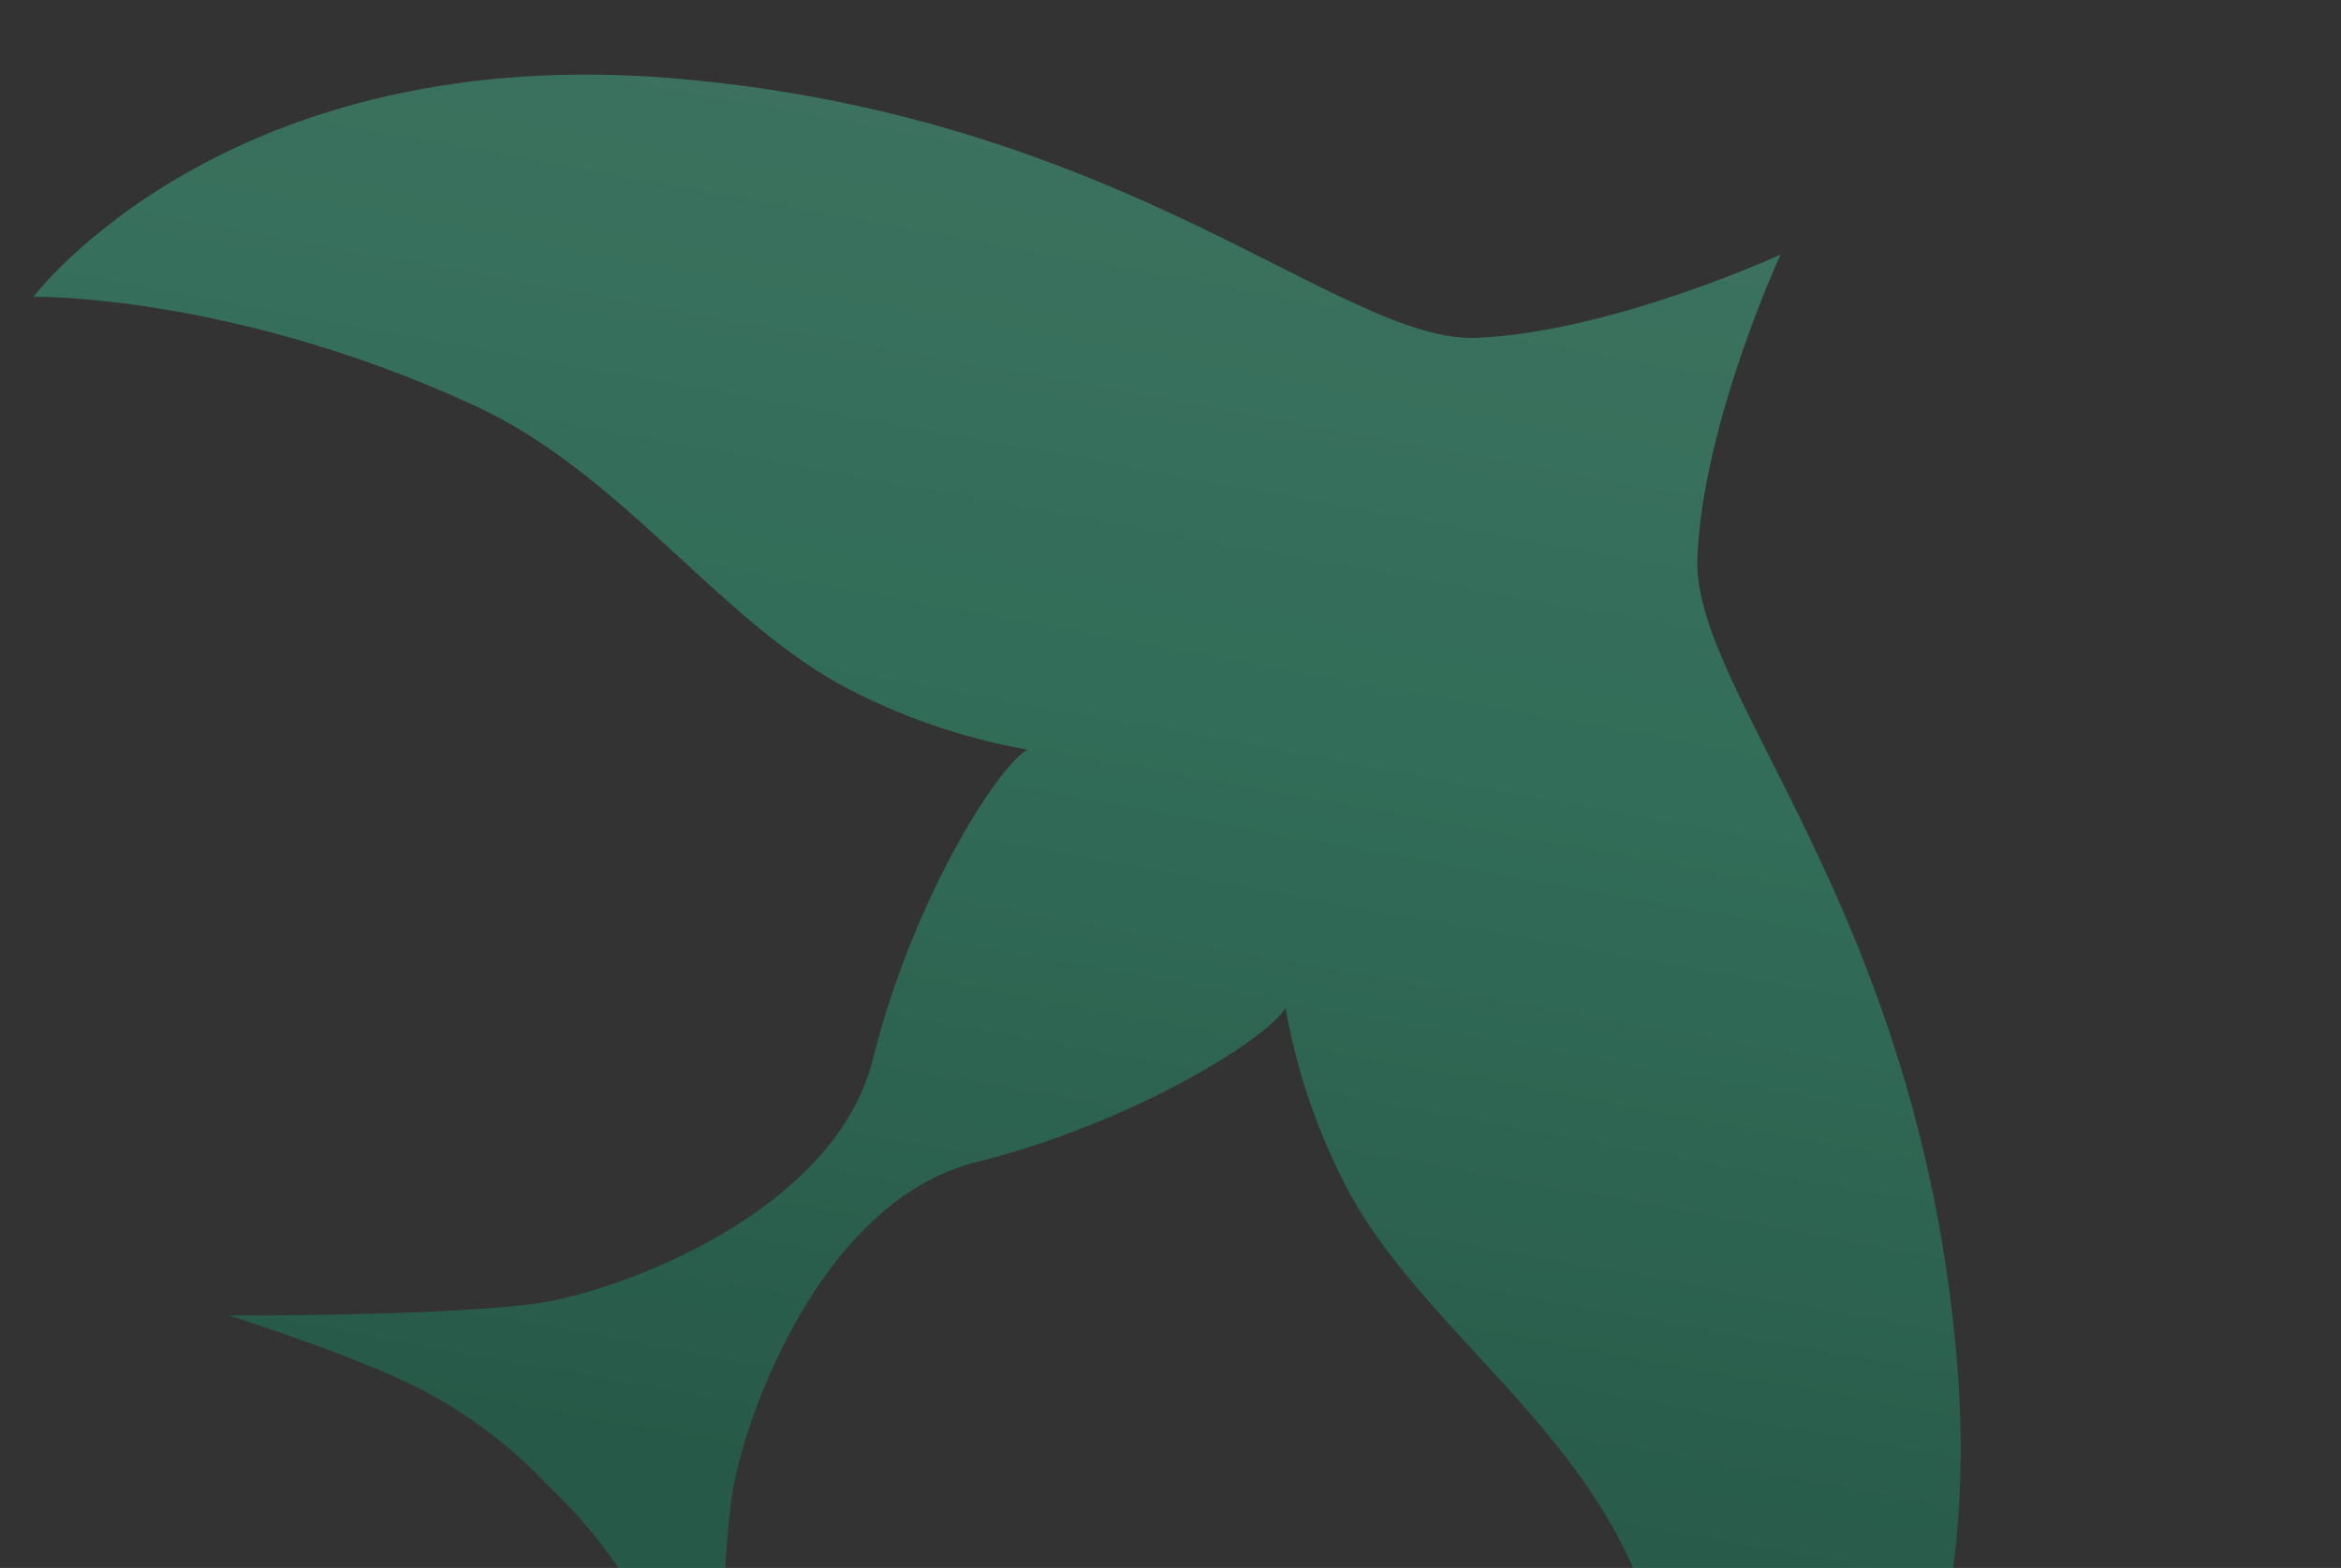 <svg width="603" height="404" viewBox="0 0 603 404" fill="none" xmlns="http://www.w3.org/2000/svg">
<rect x="0" y="0" width="603" height="404" fill="#333333" stroke="none"/>
<path d="M139.712 381.235C130.24 371.505 119.22 363.413 107.104 357.291C90.14 348.795 58.905 338.943 58.905 338.943C58.905 338.943 115.02 339.184 138.611 335.779C159.131 332.807 214.968 312.653 224.879 272.79C234.789 232.927 256.312 198.121 264.607 193.146C247.602 190.135 231.184 184.4 215.988 176.162C183.731 157.988 159.488 121.674 122.212 104.483C59.385 75.563 8.635 76.469 8.635 76.469C8.635 76.469 58.332 10.135 174.609 20.277C290.886 30.42 345.751 88.659 380.639 87.044C415.527 85.429 458.64 65.595 458.64 65.595C458.64 65.595 438.692 108.724 437.207 143.612C435.722 178.501 493.881 233.447 503.991 349.659C514.101 465.871 447.799 515.633 447.799 515.633C447.799 515.633 448.705 464.883 419.769 402.072C402.658 364.714 366.329 340.618 348.105 308.312C339.862 293.119 334.127 276.7 331.122 259.693C326.114 267.956 291.309 289.511 251.478 299.422C211.647 309.332 191.477 365.153 188.489 385.689C185.083 409.247 185.325 465.363 185.325 465.363C185.325 465.363 175.472 434.128 166.993 417.18C160.866 405.058 152.768 394.033 143.033 384.556L139.712 381.235Z" fill="url(#paint0_linear_199_2777)" fill-opacity="0.5"/>
<defs>
<linearGradient id="paint0_linear_199_2777" x1="478.501" y1="-232.001" x2="360.501" y2="414" gradientUnits="userSpaceOnUse">
<stop stop-color="#DDFAEF"/>
<stop offset="0" stop-color="#6CC4A4"/>
<stop offset="0.67" stop-color="#31A87F"/>
<stop offset="1" stop-color="#1C7F5D"/>
</linearGradient>
</defs>
</svg>
